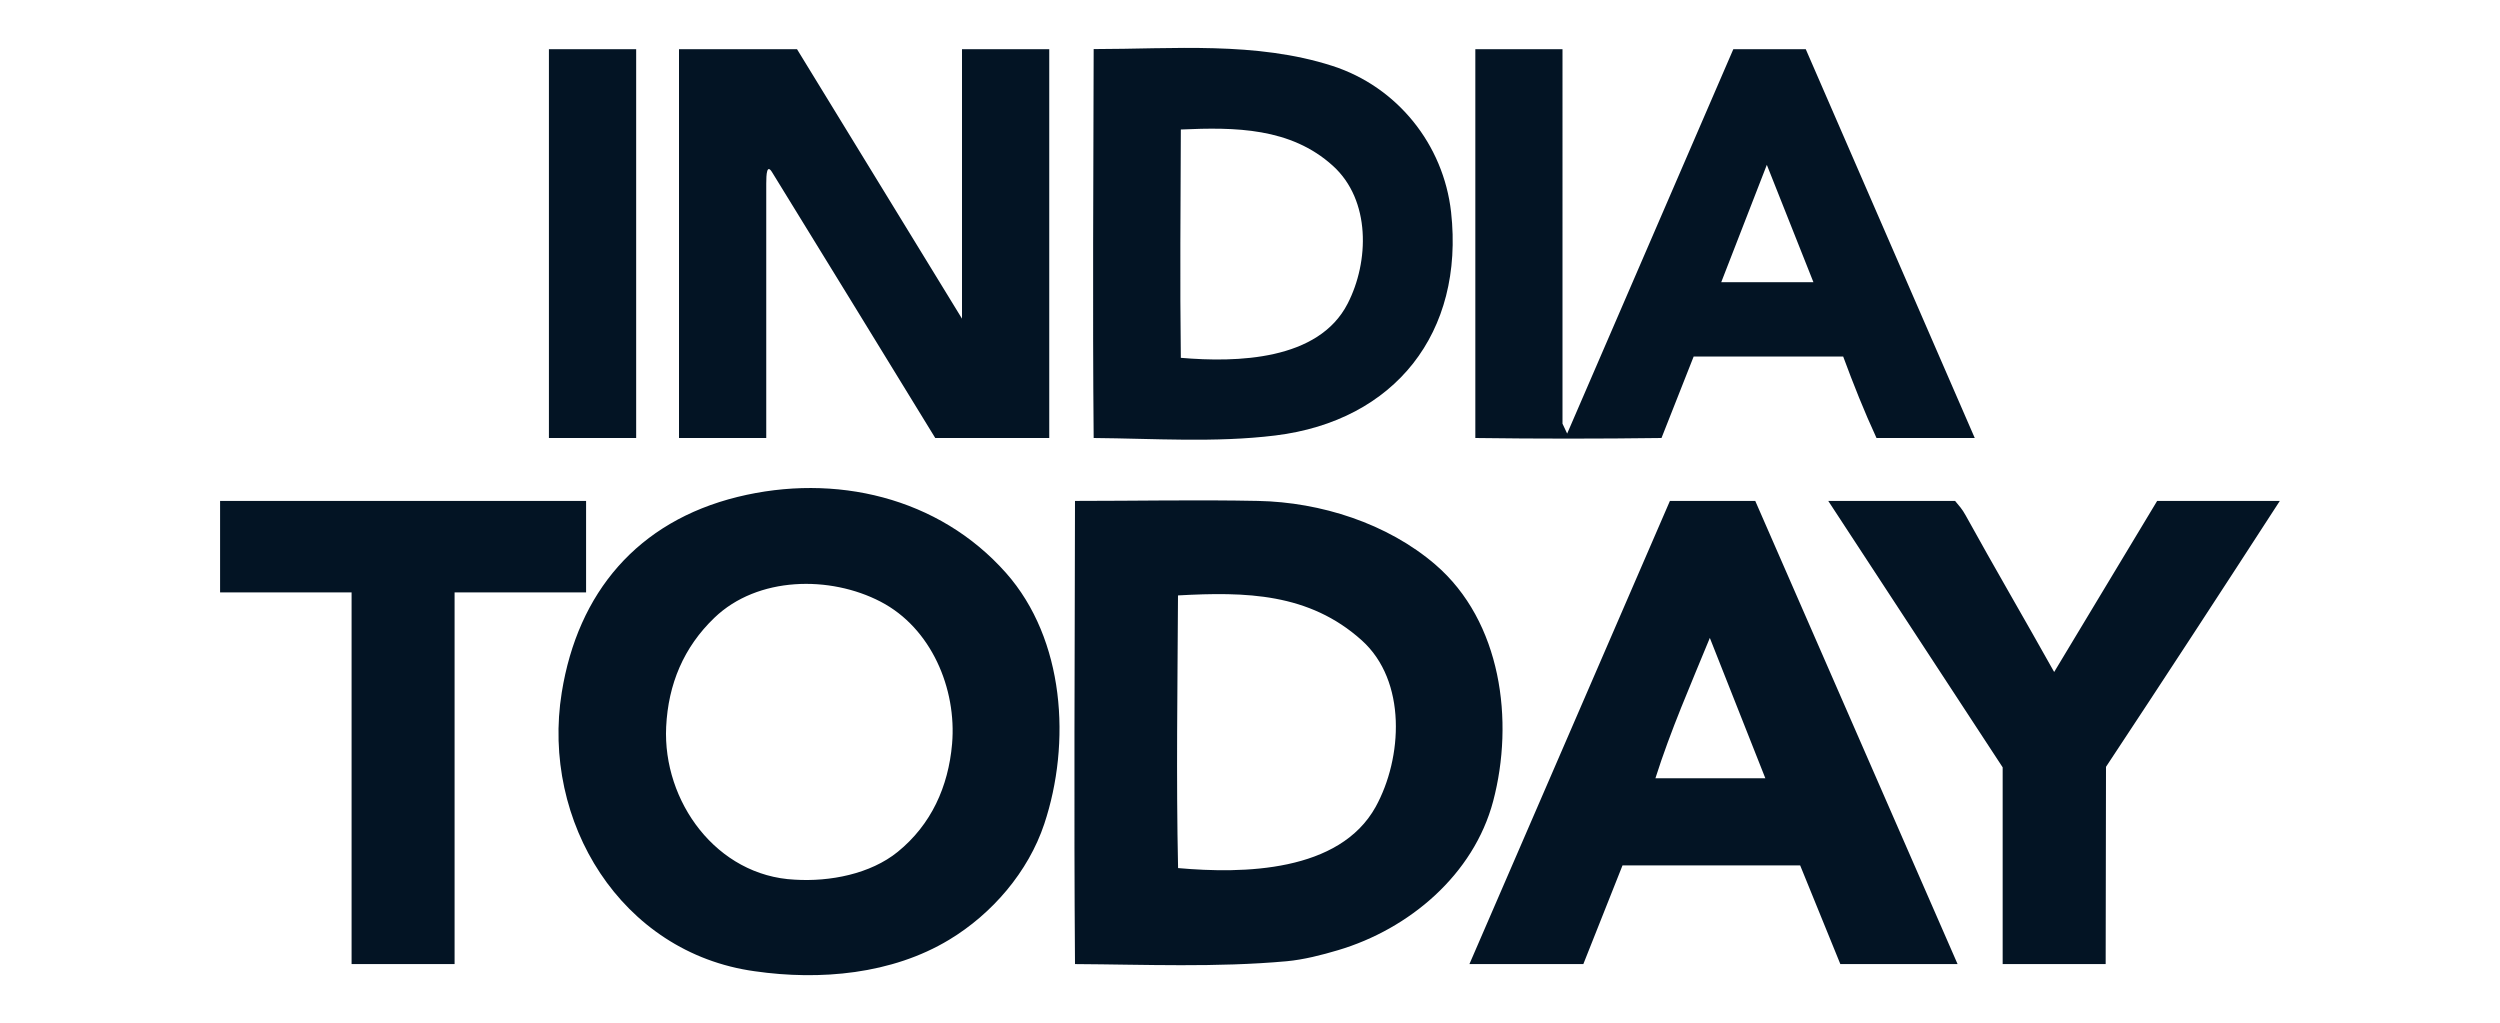 <svg viewBox="0 0 3000 1227.8" version="1.1" xmlns="http://www.w3.org/2000/svg" id="svg2">
  
  <defs>
    <style>
      .st0 {
        fill: #031424;
      }
    </style>
  </defs>
  <path d="M754.8,525.6h8.6V59h-104.7v466.6h96.1ZM422,1156.9h123.5v-446h157.8v-109.8h-439.2v109.8h157.8v446ZM1290,1156.9c84.4.5,169.7,4.2,253.9-3.4,20.5-1.9,42-7.4,61.8-13.3,85.5-25.4,162.7-90.6,186.1-178.8,25.4-96.1,10.1-215.6-69.5-284-57.6-49.4-137.4-74.8-212.7-76.3-73.2-1.5-146.4,0-219.6,0-.3,185.3-1.4,370.5,0,555.8M1312.3,525.6c72.3.6,145.9,5.8,217.9-3,144-17.6,227.1-123.7,211.1-268.1-9.1-81.2-64.6-150.3-142.4-175.4-91.9-29.6-191.1-20.2-286.5-20.2-.3,155.5-1.4,311.1,0,466.6M905.7,1165.5c78.3,11.3,164.6,3.7,233.3-37.8,51.6-31.1,94.9-81.4,114.1-138.9,32.3-97,24.8-221.4-45.9-301.3-80.8-91.2-205.4-119.9-322.1-91.2-120,29.6-191.7,114.6-211,234.7-24.9,154.4,70.9,312.4,231.6,334.5M2251.7,525.6h118c0,0-202.8-466.6-202.8-466.6h-86.9c0,0-199.4,461.3-199.4,461.3l-5.6-11.9V59h-104.6v466.6c74.1,1,149.2,1,223.4,0l38.6-97.8h179.4c12.2,33,25.2,65.8,40,97.8M1122.2,525.6h136.9V59h-104.7v323.4L956.4,59h-141.6v466.6h104.7V220.3c0-11.6.8-23.6,6.9-13.8,65.4,106.3,130.7,212.6,195.9,319.1M2518.3,1156.9h8.5l.4-236.7c70.1-106,139.5-212.4,208.6-319.1h-147.2l-123.6,205.3c-35.1-62.8-71.5-125-106.3-188.1-4.1-7.5-7.7-11.3-12.6-17.2h-152.2l209.3,319.7v236.1h115ZM2208.3,1156.9h140.8l-242.8-555.8h-102.4l-240.6,555.8h136.7l47-118.4h213.2l48.2,118.4ZM1986.5,933.9c18.2-57.4,42.5-112.8,65.3-168.4l66.6,168.4h-132ZM2065.5,338.6l54.7-140.8,55.9,140.8h-110.6ZM1413.7,1041.8c-2.4-109.1-.6-218.2-.1-327.3,81.3-4.5,157.1-3,220.4,53.8,54.5,48.9,49,141.5,16.8,199.9-43.5,78.5-158.8,80.5-237.1,73.5M1417,429.4c-1.2-91.3-.3-182.7,0-274,65.1-2.9,131.8-2.4,182.5,43.6,45.6,41.3,43.5,115.1,17.7,165.3-35.1,68.6-133.4,70.8-200.2,65.1M953.8,1055.6c-93.9-4.4-158.7-93.9-154.4-183.5,2.5-51.2,21-95.4,57.9-130.8,51.9-49.9,138.9-50.8,199.4-19.3,60.9,31.6,91.5,104.5,85.8,170.7-4.5,51.4-25,96.8-65.2,129.5-32.9,26.7-81.6,36-123.5,33.4" class="st0"></path>
</svg>